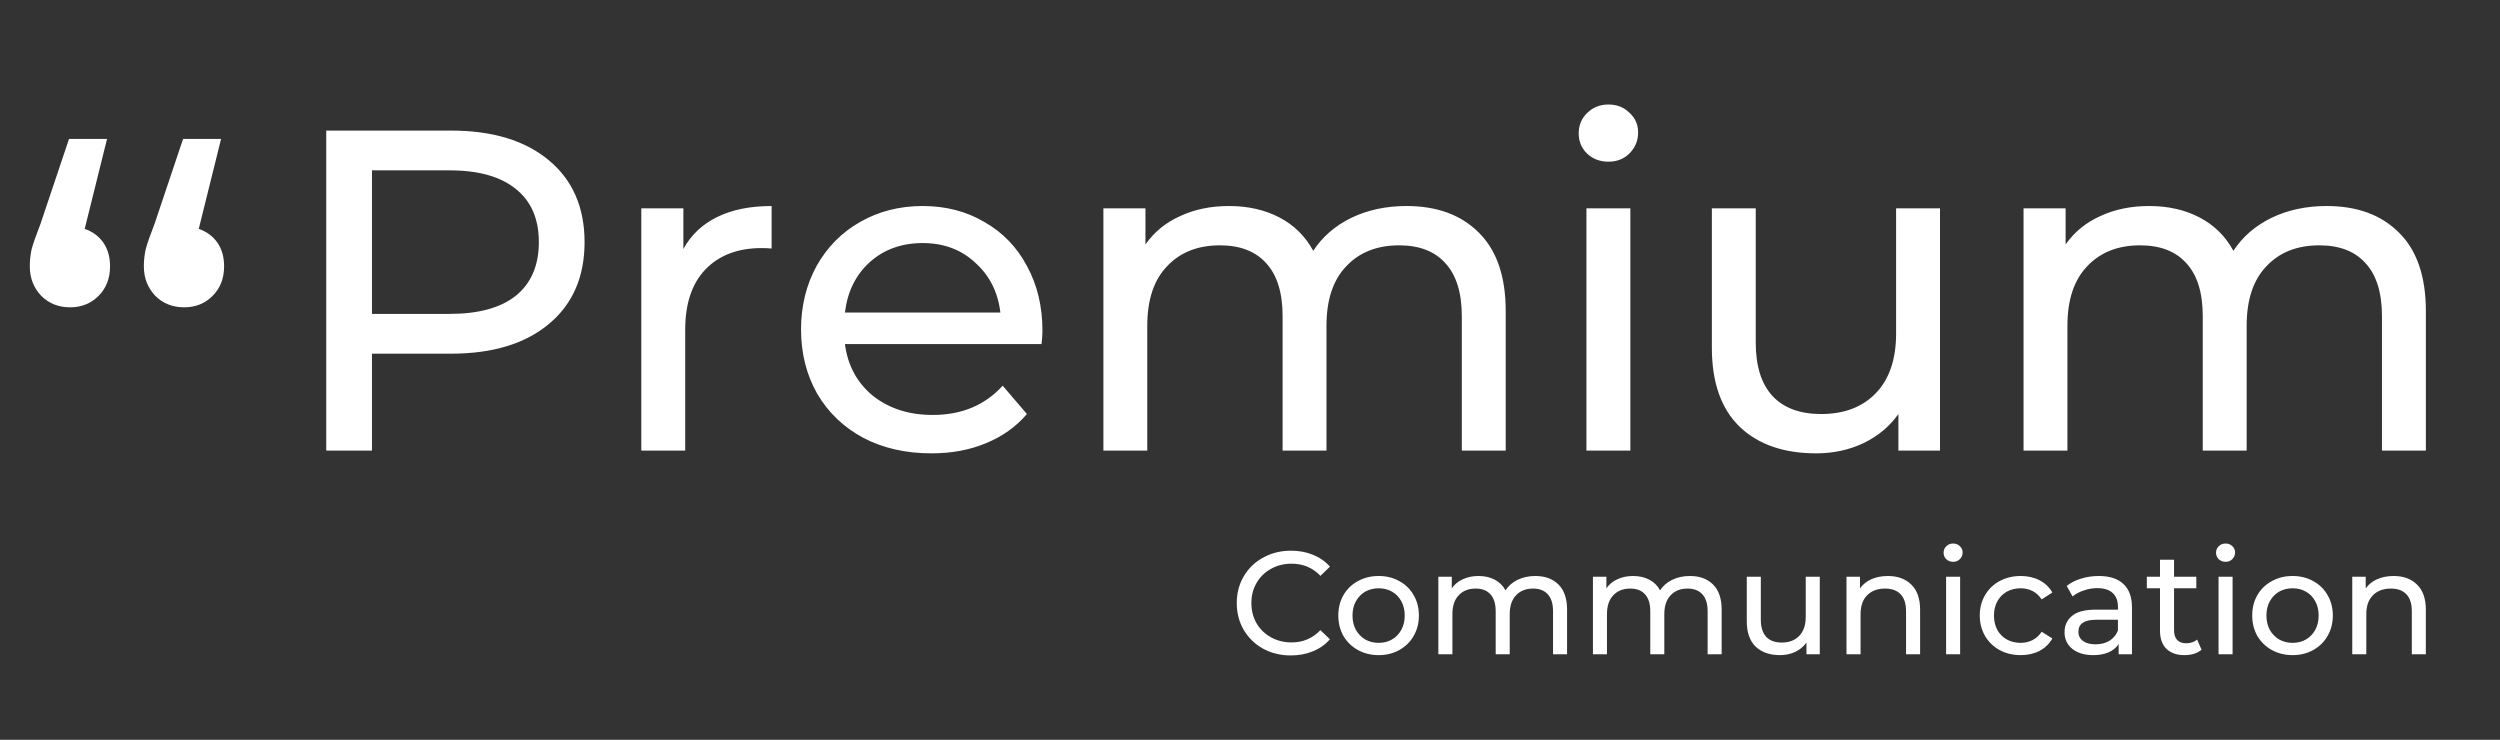 <svg width="98" height="29" viewBox="0 0 98 29" fill="none" xmlns="http://www.w3.org/2000/svg">
<rect x="0" y="0" width="98" height="29" fill="#333333" stroke="none"/>
<path d="M17.682 5.119C19.307 5.119 20.585 5.507 21.517 6.284C22.449 7.06 22.915 8.13 22.915 9.492C22.915 10.854 22.449 11.923 21.517 12.7C20.585 13.476 19.307 13.864 17.682 13.864H14.581V17.664H12.789V5.119H17.682ZM17.628 12.305C18.763 12.305 19.629 12.066 20.227 11.588C20.824 11.099 21.123 10.4 21.123 9.492C21.123 8.584 20.824 7.891 20.227 7.413C19.629 6.923 18.763 6.678 17.628 6.678H14.581V12.305H17.628ZM26.788 9.761C27.087 9.211 27.529 8.793 28.114 8.506C28.7 8.219 29.41 8.076 30.247 8.076V9.743C30.151 9.731 30.02 9.725 29.852 9.725C28.921 9.725 28.186 10.005 27.648 10.567C27.122 11.117 26.86 11.905 26.86 12.933V17.664H25.139V8.166H26.788V9.761ZM40.864 12.969C40.864 13.1 40.852 13.273 40.828 13.488H33.122C33.23 14.325 33.594 14.999 34.215 15.513C34.848 16.015 35.631 16.266 36.563 16.266C37.698 16.266 38.612 15.884 39.305 15.119L40.255 16.23C39.825 16.732 39.287 17.114 38.642 17.377C38.008 17.64 37.298 17.771 36.509 17.771C35.505 17.771 34.615 17.568 33.839 17.162C33.062 16.744 32.459 16.164 32.029 15.424C31.611 14.683 31.401 13.847 31.401 12.915C31.401 11.995 31.605 11.164 32.011 10.424C32.429 9.683 32.996 9.109 33.713 8.703C34.442 8.285 35.261 8.076 36.169 8.076C37.077 8.076 37.883 8.285 38.588 8.703C39.305 9.109 39.86 9.683 40.255 10.424C40.661 11.164 40.864 12.013 40.864 12.969ZM36.169 9.528C35.344 9.528 34.651 9.778 34.09 10.28C33.54 10.782 33.218 11.439 33.122 12.252H39.215C39.12 11.451 38.791 10.8 38.23 10.298C37.68 9.784 36.993 9.528 36.169 9.528ZM55.135 8.076C56.33 8.076 57.273 8.422 57.966 9.115C58.671 9.808 59.024 10.836 59.024 12.198V17.664H57.303V12.395C57.303 11.475 57.088 10.782 56.658 10.316C56.24 9.85 55.636 9.617 54.848 9.617C53.976 9.617 53.283 9.892 52.769 10.442C52.255 10.979 51.998 11.756 51.998 12.771V17.664H50.278V12.395C50.278 11.475 50.063 10.782 49.633 10.316C49.215 9.85 48.611 9.617 47.823 9.617C46.951 9.617 46.258 9.892 45.744 10.442C45.23 10.979 44.973 11.756 44.973 12.771V17.664H43.253V8.166H44.902V9.581C45.248 9.091 45.702 8.721 46.264 8.47C46.825 8.207 47.464 8.076 48.181 8.076C48.922 8.076 49.579 8.225 50.153 8.524C50.726 8.823 51.168 9.259 51.479 9.832C51.837 9.283 52.333 8.853 52.966 8.542C53.611 8.231 54.334 8.076 55.135 8.076ZM62.189 8.166H63.91V17.664H62.189V8.166ZM63.05 6.338C62.715 6.338 62.434 6.23 62.207 6.015C61.992 5.8 61.885 5.537 61.885 5.226C61.885 4.916 61.992 4.653 62.207 4.438C62.434 4.211 62.715 4.097 63.05 4.097C63.384 4.097 63.659 4.205 63.874 4.42C64.101 4.623 64.214 4.88 64.214 5.191C64.214 5.513 64.101 5.788 63.874 6.015C63.659 6.23 63.384 6.338 63.05 6.338ZM76.048 8.166V17.664H74.417V16.23C74.07 16.72 73.61 17.102 73.037 17.377C72.475 17.64 71.86 17.771 71.191 17.771C69.925 17.771 68.927 17.425 68.198 16.732C67.469 16.027 67.105 14.994 67.105 13.632V8.166H68.825V13.434C68.825 14.354 69.046 15.053 69.489 15.531C69.931 15.997 70.564 16.23 71.388 16.23C72.296 16.23 73.013 15.955 73.539 15.406C74.064 14.856 74.327 14.08 74.327 13.076V8.166H76.048ZM91.205 8.076C92.4 8.076 93.343 8.422 94.036 9.115C94.741 9.808 95.094 10.836 95.094 12.198V17.664H93.373V12.395C93.373 11.475 93.158 10.782 92.728 10.316C92.31 9.85 91.707 9.617 90.918 9.617C90.046 9.617 89.353 9.892 88.839 10.442C88.325 10.979 88.069 11.756 88.069 12.771V17.664H86.348V12.395C86.348 11.475 86.133 10.782 85.703 10.316C85.285 9.85 84.681 9.617 83.893 9.617C83.021 9.617 82.328 9.892 81.814 10.442C81.3 10.979 81.043 11.756 81.043 12.771V17.664H79.323V8.166H80.972V9.581C81.318 9.091 81.772 8.721 82.334 8.47C82.895 8.207 83.534 8.076 84.251 8.076C84.992 8.076 85.649 8.225 86.223 8.524C86.796 8.823 87.238 9.259 87.549 9.832C87.907 9.283 88.403 8.853 89.036 8.542C89.681 8.231 90.404 8.076 91.205 8.076Z" fill="white"/>
<path d="M50.602 25.693C50.201 25.693 49.838 25.605 49.513 25.429C49.192 25.249 48.939 25.005 48.756 24.695C48.572 24.381 48.481 24.03 48.481 23.64C48.481 23.25 48.572 22.9 48.756 22.59C48.939 22.277 49.194 22.032 49.519 21.856C49.844 21.677 50.207 21.587 50.608 21.587C50.922 21.587 51.208 21.64 51.468 21.747C51.728 21.851 51.95 22.005 52.134 22.212L51.761 22.573C51.459 22.256 51.082 22.097 50.631 22.097C50.333 22.097 50.063 22.164 49.822 22.298C49.582 22.432 49.392 22.617 49.255 22.854C49.121 23.087 49.054 23.349 49.054 23.64C49.054 23.93 49.121 24.194 49.255 24.431C49.392 24.664 49.582 24.848 49.822 24.982C50.063 25.116 50.333 25.183 50.631 25.183C51.078 25.183 51.455 25.022 51.761 24.701L52.134 25.062C51.95 25.268 51.727 25.425 51.463 25.532C51.203 25.639 50.916 25.693 50.602 25.693ZM54.044 25.681C53.742 25.681 53.471 25.614 53.23 25.481C52.989 25.347 52.8 25.163 52.662 24.93C52.529 24.693 52.462 24.425 52.462 24.127C52.462 23.829 52.529 23.563 52.662 23.33C52.8 23.093 52.989 22.91 53.23 22.78C53.471 22.646 53.742 22.579 54.044 22.579C54.346 22.579 54.616 22.646 54.853 22.78C55.094 22.91 55.281 23.093 55.415 23.33C55.553 23.563 55.621 23.829 55.621 24.127C55.621 24.425 55.553 24.693 55.415 24.93C55.281 25.163 55.094 25.347 54.853 25.481C54.616 25.614 54.346 25.681 54.044 25.681ZM54.044 25.2C54.239 25.2 54.413 25.156 54.566 25.068C54.723 24.976 54.845 24.85 54.933 24.689C55.021 24.525 55.065 24.337 55.065 24.127C55.065 23.917 55.021 23.732 54.933 23.571C54.845 23.407 54.723 23.28 54.566 23.192C54.413 23.105 54.239 23.061 54.044 23.061C53.849 23.061 53.674 23.105 53.517 23.192C53.364 23.28 53.242 23.407 53.15 23.571C53.062 23.732 53.018 23.917 53.018 24.127C53.018 24.337 53.062 24.525 53.15 24.689C53.242 24.85 53.364 24.976 53.517 25.068C53.674 25.156 53.849 25.2 54.044 25.2ZM60.185 22.579C60.567 22.579 60.869 22.69 61.091 22.912C61.317 23.133 61.429 23.462 61.429 23.898V25.647H60.879V23.961C60.879 23.667 60.81 23.445 60.673 23.296C60.539 23.147 60.346 23.072 60.093 23.072C59.814 23.072 59.593 23.16 59.428 23.336C59.264 23.508 59.181 23.756 59.181 24.081V25.647H58.631V23.961C58.631 23.667 58.562 23.445 58.425 23.296C58.291 23.147 58.098 23.072 57.845 23.072C57.566 23.072 57.344 23.16 57.18 23.336C57.016 23.508 56.934 23.756 56.934 24.081V25.647H56.383V22.608H56.91V23.061C57.021 22.904 57.167 22.785 57.346 22.705C57.526 22.621 57.731 22.579 57.96 22.579C58.197 22.579 58.407 22.627 58.591 22.722C58.774 22.818 58.916 22.957 59.015 23.141C59.13 22.965 59.289 22.827 59.491 22.728C59.698 22.629 59.929 22.579 60.185 22.579ZM66.245 22.579C66.627 22.579 66.929 22.69 67.151 22.912C67.376 23.133 67.489 23.462 67.489 23.898V25.647H66.939V23.961C66.939 23.667 66.87 23.445 66.732 23.296C66.598 23.147 66.405 23.072 66.153 23.072C65.874 23.072 65.652 23.16 65.488 23.336C65.323 23.508 65.241 23.756 65.241 24.081V25.647H64.691V23.961C64.691 23.667 64.622 23.445 64.484 23.296C64.35 23.147 64.157 23.072 63.905 23.072C63.626 23.072 63.404 23.16 63.24 23.336C63.075 23.508 62.993 23.756 62.993 24.081V25.647H62.443V22.608H62.97V23.061C63.081 22.904 63.226 22.785 63.406 22.705C63.586 22.621 63.79 22.579 64.02 22.579C64.257 22.579 64.467 22.627 64.65 22.722C64.834 22.818 64.975 22.957 65.075 23.141C65.189 22.965 65.348 22.827 65.551 22.728C65.757 22.629 65.989 22.579 66.245 22.579ZM71.335 22.608V25.647H70.813V25.188C70.702 25.345 70.555 25.467 70.372 25.555C70.192 25.639 69.995 25.681 69.781 25.681C69.376 25.681 69.056 25.57 68.823 25.349C68.59 25.123 68.474 24.793 68.474 24.357V22.608H69.024V24.294C69.024 24.588 69.095 24.812 69.236 24.965C69.378 25.114 69.58 25.188 69.844 25.188C70.135 25.188 70.364 25.1 70.532 24.924C70.701 24.748 70.785 24.5 70.785 24.179V22.608H71.335ZM74.006 22.579C74.392 22.579 74.698 22.692 74.924 22.917C75.153 23.139 75.268 23.466 75.268 23.898V25.647H74.717V23.961C74.717 23.667 74.647 23.445 74.505 23.296C74.364 23.147 74.161 23.072 73.897 23.072C73.599 23.072 73.364 23.16 73.192 23.336C73.02 23.508 72.934 23.756 72.934 24.081V25.647H72.383V22.608H72.911V23.066C73.022 22.91 73.171 22.789 73.358 22.705C73.549 22.621 73.765 22.579 74.006 22.579ZM76.287 22.608H76.837V25.647H76.287V22.608ZM76.562 22.023C76.455 22.023 76.365 21.988 76.292 21.919C76.224 21.851 76.189 21.766 76.189 21.667C76.189 21.568 76.224 21.483 76.292 21.415C76.365 21.342 76.455 21.306 76.562 21.306C76.669 21.306 76.757 21.34 76.826 21.409C76.898 21.474 76.935 21.556 76.935 21.656C76.935 21.759 76.898 21.847 76.826 21.919C76.757 21.988 76.669 22.023 76.562 22.023ZM79.213 25.681C78.903 25.681 78.626 25.614 78.382 25.481C78.141 25.347 77.951 25.163 77.814 24.93C77.676 24.693 77.607 24.425 77.607 24.127C77.607 23.829 77.676 23.563 77.814 23.33C77.951 23.093 78.141 22.91 78.382 22.78C78.626 22.646 78.903 22.579 79.213 22.579C79.488 22.579 79.733 22.634 79.947 22.745C80.165 22.856 80.333 23.017 80.452 23.227L80.033 23.496C79.938 23.351 79.819 23.242 79.678 23.169C79.536 23.097 79.379 23.061 79.207 23.061C79.009 23.061 78.829 23.105 78.668 23.192C78.512 23.28 78.387 23.407 78.296 23.571C78.208 23.732 78.164 23.917 78.164 24.127C78.164 24.341 78.208 24.531 78.296 24.695C78.387 24.856 78.512 24.98 78.668 25.068C78.829 25.156 79.009 25.2 79.207 25.2C79.379 25.2 79.536 25.163 79.678 25.091C79.819 25.018 79.938 24.909 80.033 24.764L80.452 25.028C80.333 25.238 80.165 25.4 79.947 25.515C79.733 25.626 79.488 25.681 79.213 25.681ZM82.272 22.579C82.692 22.579 83.013 22.682 83.235 22.889C83.46 23.095 83.573 23.403 83.573 23.812V25.647H83.051V25.245C82.96 25.387 82.828 25.496 82.656 25.572C82.487 25.645 82.287 25.681 82.053 25.681C81.713 25.681 81.44 25.599 81.234 25.435C81.031 25.27 80.93 25.054 80.93 24.787C80.93 24.519 81.027 24.305 81.222 24.145C81.417 23.98 81.727 23.898 82.151 23.898H83.023V23.789C83.023 23.552 82.954 23.37 82.816 23.244C82.679 23.118 82.476 23.055 82.208 23.055C82.029 23.055 81.853 23.085 81.681 23.147C81.509 23.204 81.364 23.282 81.245 23.382L81.016 22.969C81.172 22.843 81.36 22.747 81.578 22.682C81.796 22.613 82.027 22.579 82.272 22.579ZM82.145 25.257C82.356 25.257 82.537 25.211 82.69 25.119C82.843 25.024 82.954 24.89 83.023 24.718V24.294H82.174C81.707 24.294 81.474 24.45 81.474 24.764C81.474 24.917 81.534 25.037 81.652 25.125C81.771 25.213 81.935 25.257 82.145 25.257ZM86.301 25.469C86.221 25.538 86.121 25.591 86.003 25.63C85.884 25.664 85.762 25.681 85.636 25.681C85.33 25.681 85.093 25.599 84.925 25.435C84.757 25.27 84.672 25.035 84.672 24.729V23.061H84.156V22.608H84.672V21.942H85.223V22.608H86.095V23.061H85.223V24.706C85.223 24.871 85.263 24.997 85.343 25.085C85.427 25.173 85.546 25.217 85.699 25.217C85.867 25.217 86.01 25.169 86.129 25.073L86.301 25.469ZM86.967 22.608H87.517V25.647H86.967V22.608ZM87.242 22.023C87.135 22.023 87.045 21.988 86.972 21.919C86.904 21.851 86.869 21.766 86.869 21.667C86.869 21.568 86.904 21.483 86.972 21.415C87.045 21.342 87.135 21.306 87.242 21.306C87.349 21.306 87.437 21.34 87.506 21.409C87.578 21.474 87.615 21.556 87.615 21.656C87.615 21.759 87.578 21.847 87.506 21.919C87.437 21.988 87.349 22.023 87.242 22.023ZM89.87 25.681C89.568 25.681 89.297 25.614 89.056 25.481C88.815 25.347 88.626 25.163 88.488 24.93C88.354 24.693 88.287 24.425 88.287 24.127C88.287 23.829 88.354 23.563 88.488 23.33C88.626 23.093 88.815 22.91 89.056 22.78C89.297 22.646 89.568 22.579 89.87 22.579C90.172 22.579 90.442 22.646 90.679 22.78C90.92 22.91 91.107 23.093 91.241 23.33C91.378 23.563 91.447 23.829 91.447 24.127C91.447 24.425 91.378 24.693 91.241 24.93C91.107 25.163 90.92 25.347 90.679 25.481C90.442 25.614 90.172 25.681 89.87 25.681ZM89.87 25.2C90.065 25.2 90.239 25.156 90.392 25.068C90.549 24.976 90.671 24.85 90.759 24.689C90.847 24.525 90.891 24.337 90.891 24.127C90.891 23.917 90.847 23.732 90.759 23.571C90.671 23.407 90.549 23.28 90.392 23.192C90.239 23.105 90.065 23.061 89.87 23.061C89.675 23.061 89.499 23.105 89.343 23.192C89.19 23.28 89.067 23.407 88.975 23.571C88.888 23.732 88.844 23.917 88.844 24.127C88.844 24.337 88.888 24.525 88.975 24.689C89.067 24.85 89.19 24.976 89.343 25.068C89.499 25.156 89.675 25.2 89.87 25.2ZM93.832 22.579C94.218 22.579 94.524 22.692 94.749 22.917C94.978 23.139 95.093 23.466 95.093 23.898V25.647H94.543V23.961C94.543 23.667 94.472 23.445 94.331 23.296C94.189 23.147 93.986 23.072 93.723 23.072C93.424 23.072 93.189 23.16 93.017 23.336C92.845 23.508 92.759 23.756 92.759 24.081V25.647H92.209V22.608H92.736V23.066C92.847 22.91 92.996 22.789 93.183 22.705C93.375 22.621 93.591 22.579 93.832 22.579Z" fill="white"/>
<path d="M3.32 8.972C3.636 9.082 3.88 9.264 4.054 9.516C4.227 9.768 4.314 10.076 4.314 10.439C4.314 10.912 4.164 11.298 3.864 11.598C3.565 11.897 3.194 12.047 2.752 12.047C2.295 12.047 1.917 11.897 1.617 11.598C1.317 11.282 1.168 10.896 1.168 10.439C1.168 10.218 1.191 9.997 1.238 9.776C1.302 9.54 1.42 9.201 1.593 8.759L2.705 5.447H4.196L3.32 8.972ZM7.791 8.972C8.107 9.082 8.351 9.264 8.525 9.516C8.698 9.768 8.785 10.076 8.785 10.439C8.785 10.912 8.635 11.298 8.335 11.598C8.036 11.897 7.665 12.047 7.223 12.047C6.766 12.047 6.388 11.897 6.088 11.598C5.788 11.282 5.639 10.896 5.639 10.439C5.639 10.218 5.662 9.997 5.71 9.776C5.773 9.54 5.891 9.201 6.064 8.759L7.176 5.447H8.666L7.791 8.972Z" fill="white"/>
</svg>
